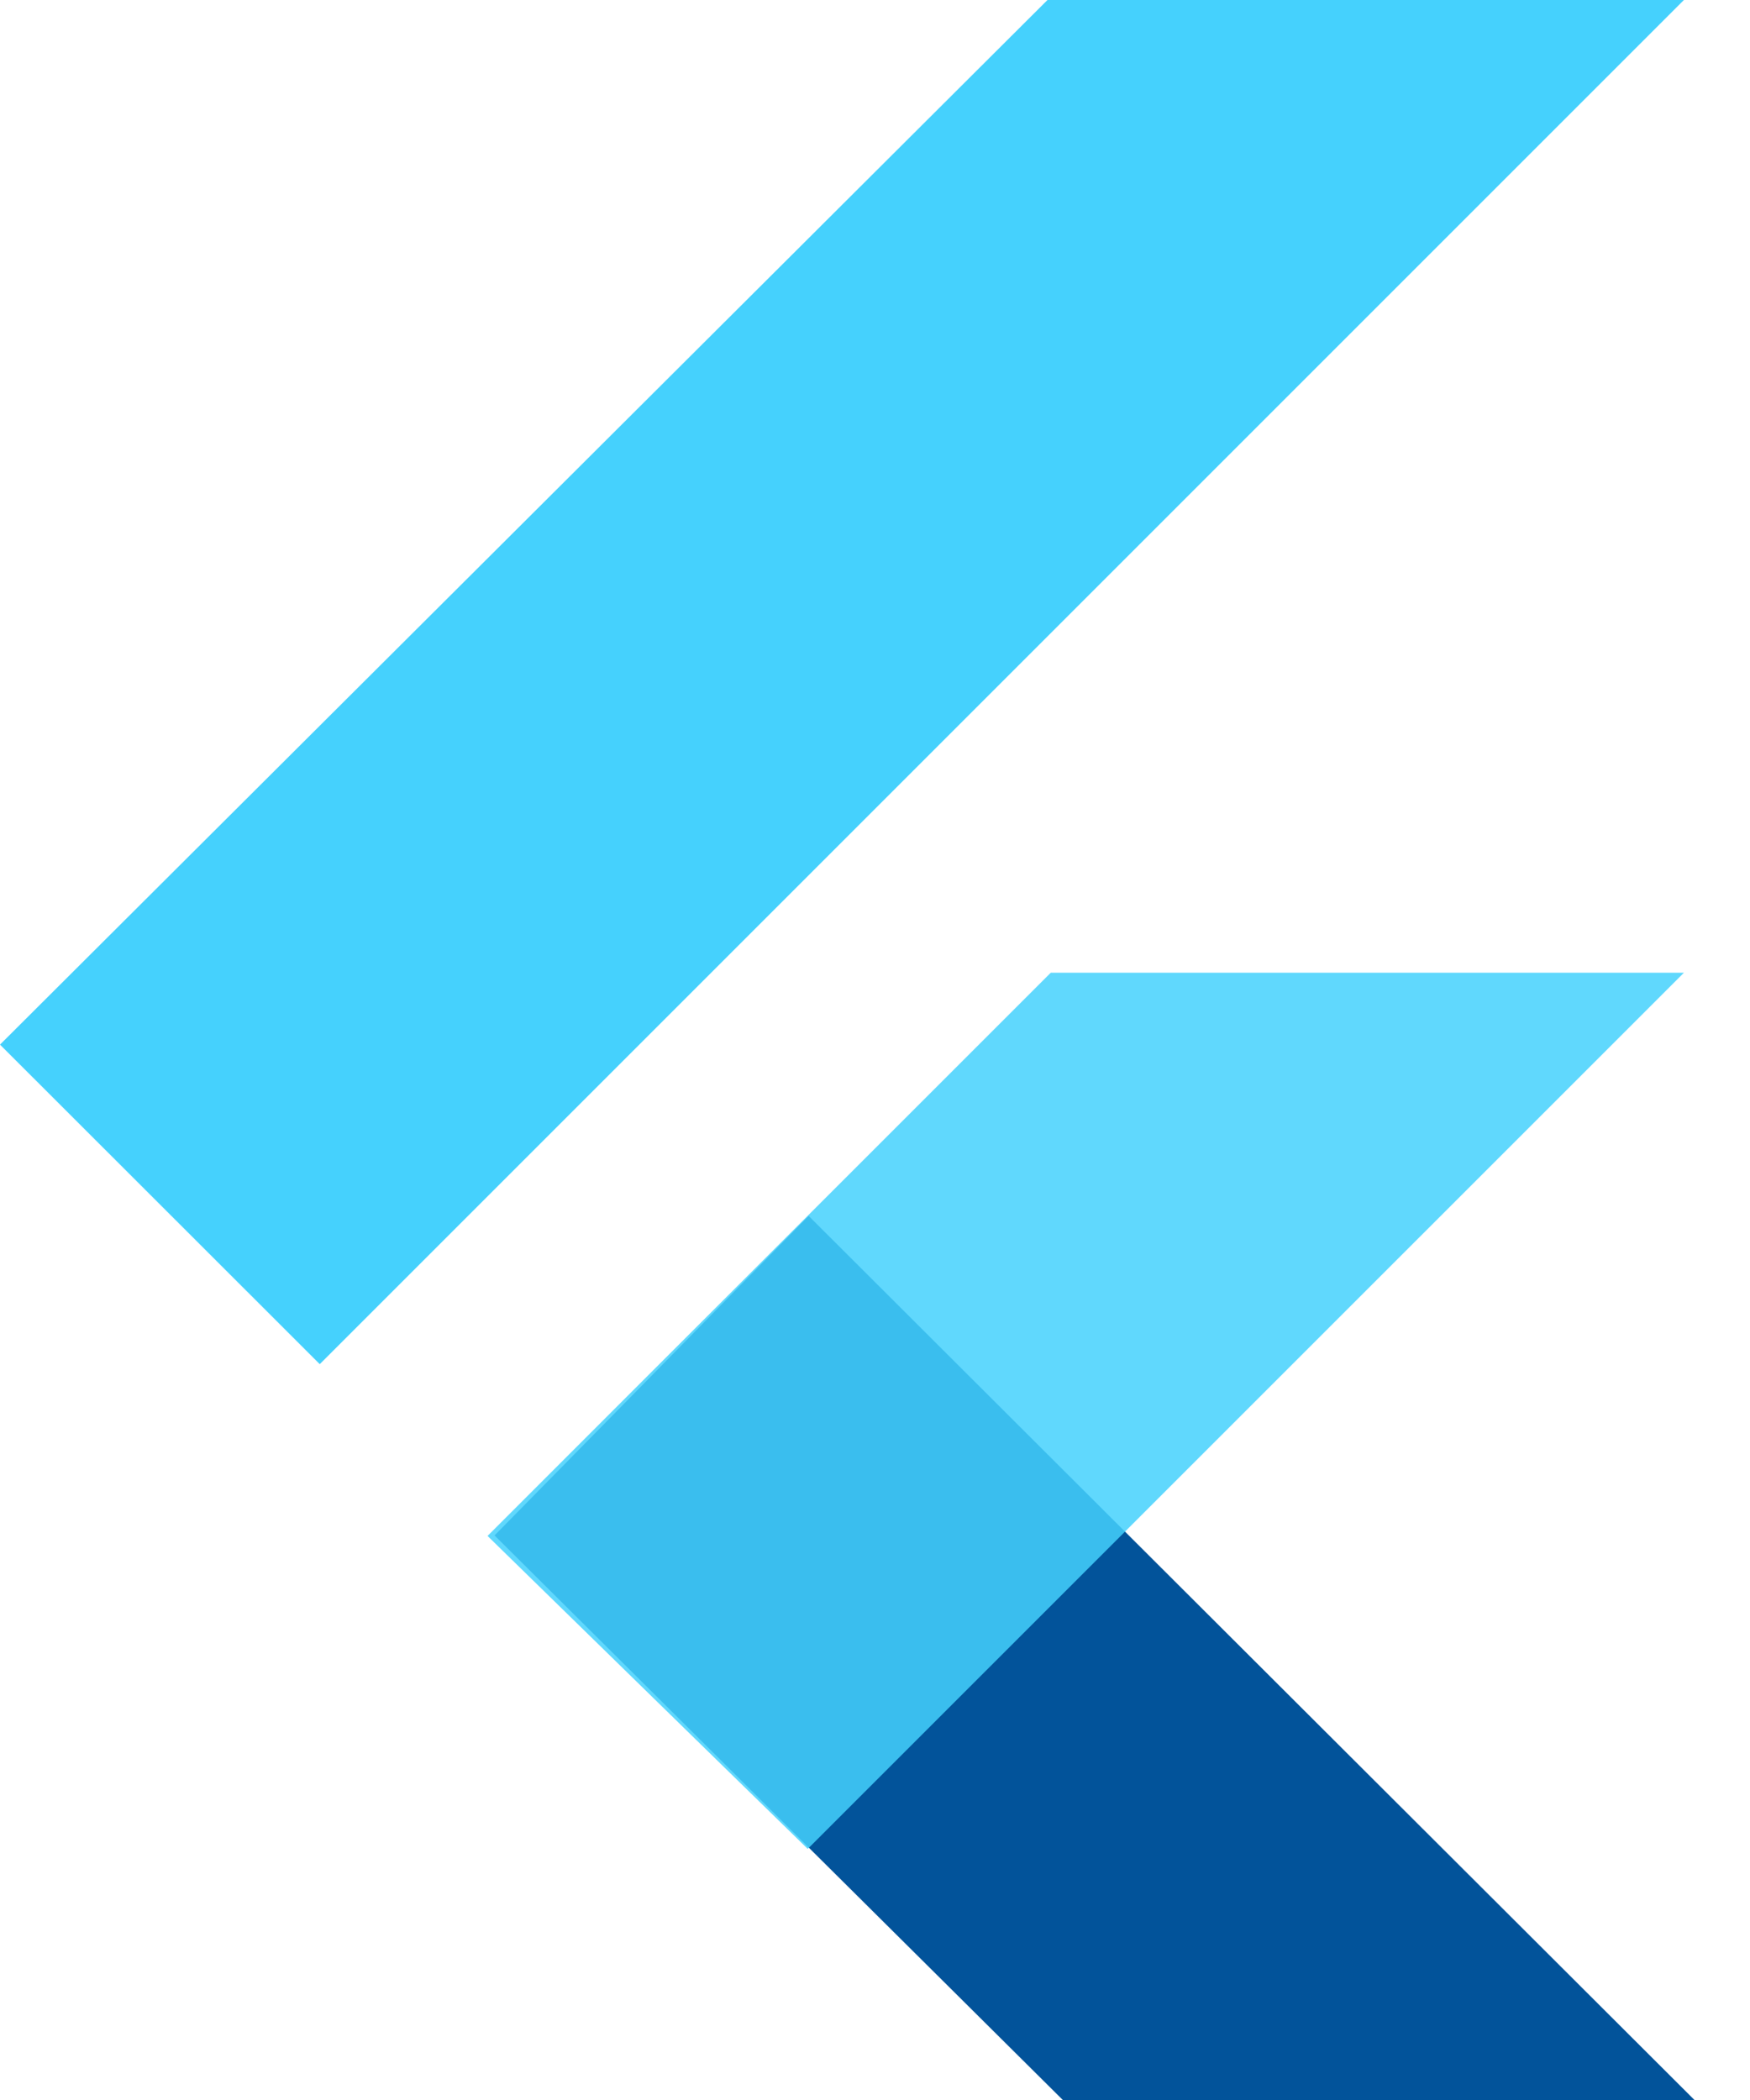 <svg width="25" height="30" viewBox="0 0 25 30" fill="none" xmlns="http://www.w3.org/2000/svg">
<path fill-rule="evenodd" clip-rule="evenodd" d="M15.183 30L7.065 21.935L11.552 17.37L24.207 30H15.183Z" fill="#02539A"/>
<path fill-rule="evenodd" clip-rule="evenodd" d="M6.965 21.942L15.011 13.896H24.056L11.539 26.413L6.965 21.942Z" fill="#45D1FD" fill-opacity="0.85"/>
<path fill-rule="evenodd" clip-rule="evenodd" d="M0 14.923L4.568 19.488L24.056 0H14.964L0 14.923Z" fill="#45D1FD"/>
</svg>
